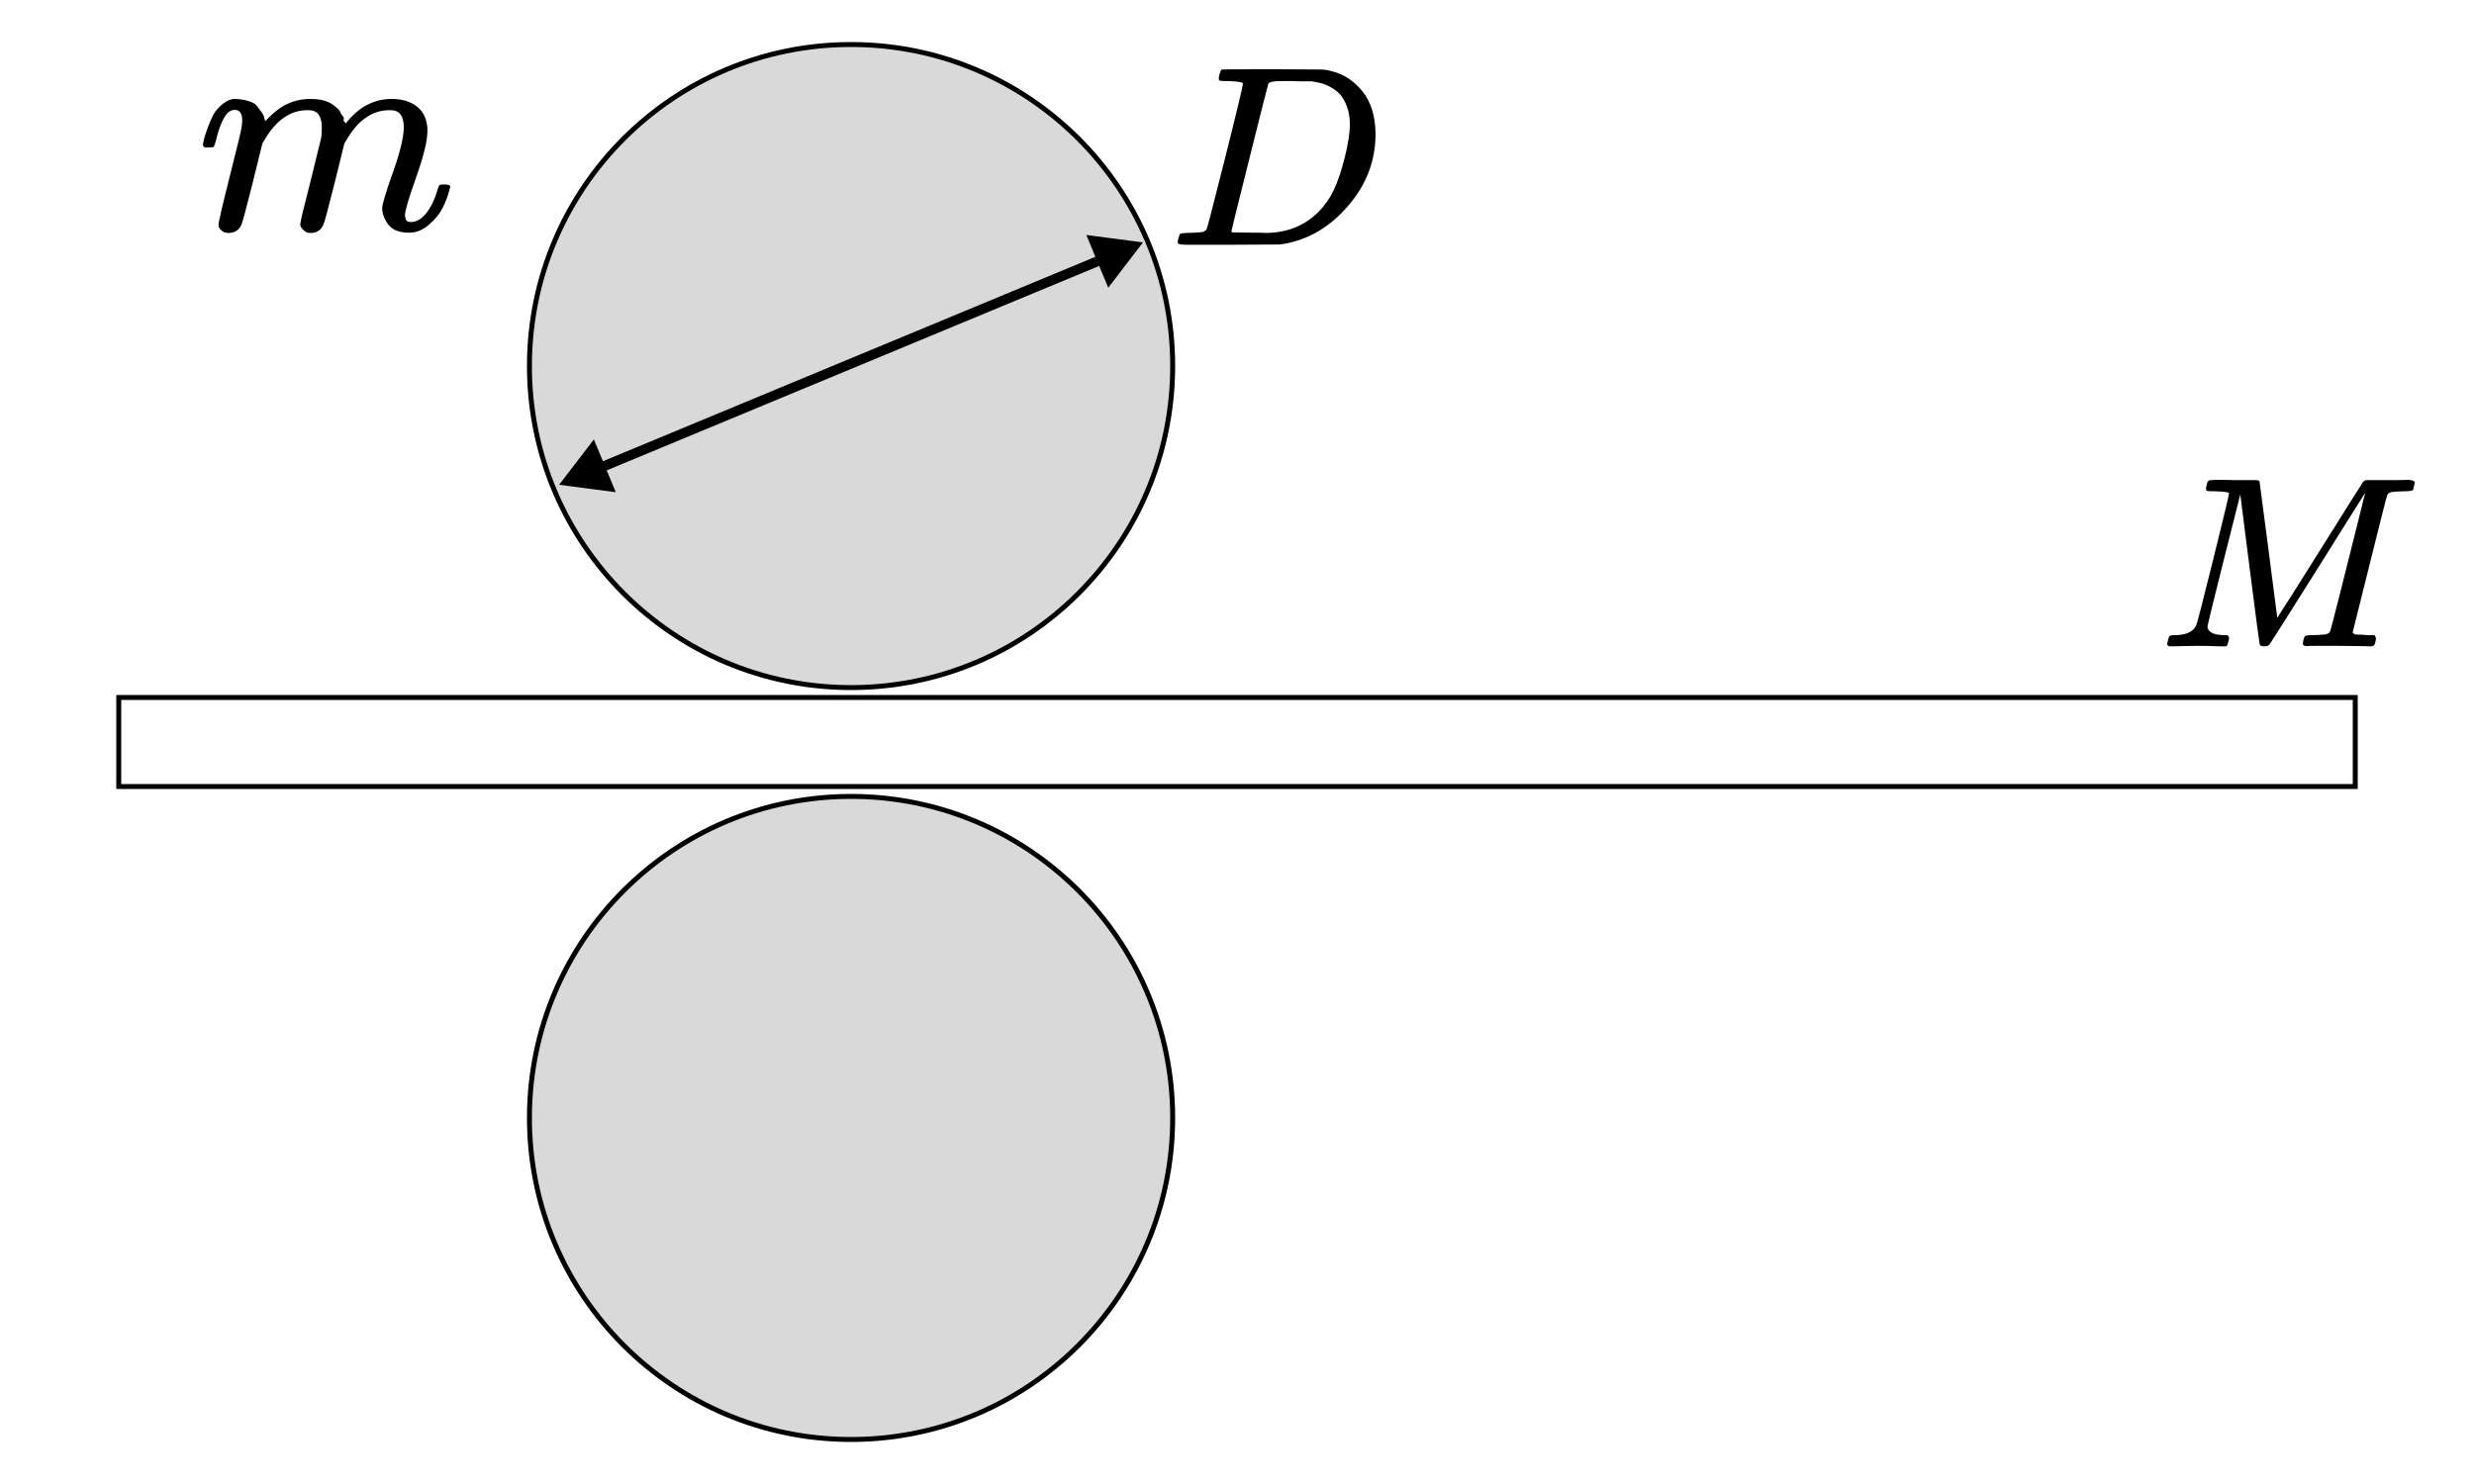 <svg xmlns="http://www.w3.org/2000/svg" width="500" height="300" fill="none" viewBox="0 0 500 300">
      <path fill="#fff" d="M0 0h500v300H0z" /><path fill="#fff" stroke="#000" strokeWidth="2" d="M24 141h452v18H24z" /><path fill="#000" d="M41 29.273c.04-.239.1-.558.179-.957.08-.399.319-1.156.718-2.273.399-1.116.797-2.053 1.196-2.811.399-.758 1.037-1.495 1.914-2.213.877-.718 1.754-1.057 2.632-1.017.877.04 1.734.179 2.572.419.837.239 1.435.598 1.794 1.077.359.478.678.917.957 1.316.279.399.439.778.478 1.136l.12.419c0 .08.02.12.06.12l.658-.658c2.392-2.552 5.203-3.828 8.433-3.828.678 0 1.296.04 1.854.12.558.08 1.077.219 1.555.419.478.199.857.399 1.136.598.279.199.578.439.897.718.319.279.518.538.598.777.08.239.239.498.478.777.239.279.319.518.239.718-.08.199-.02.379.179.538.199.16.239.299.12.419l.478-.598c2.512-2.99 5.482-4.486 8.912-4.486 2.153 0 3.888.538 5.203 1.615 1.316 1.077 1.994 2.651 2.034 4.725 0 2.034-.757 5.184-2.273 9.45-1.515 4.266-2.273 6.818-2.273 7.655.04.558.14.937.299 1.136.16.199.459.299.897.299 1.116 0 2.153-.598 3.11-1.794.957-1.196 1.734-2.831 2.333-4.904.12-.439.239-.698.359-.778.12-.08.439-.12.957-.12.797 0 1.196.16 1.196.478 0 .04-.08.339-.239.897-.319 1.156-.758 2.293-1.316 3.409s-1.475 2.233-2.751 3.349c-1.276 1.116-2.651 1.655-4.127 1.615-1.874 0-3.23-.538-4.067-1.615-.837-1.077-1.256-2.193-1.256-3.349 0-.758.718-3.15 2.153-7.177 1.435-4.027 2.173-7.057 2.213-9.091 0-2.353-.877-3.529-2.631-3.529h-.299c-3.429 0-6.32 2.014-8.672 6.041l-.419.718-1.974 8.014c-1.316 5.223-2.073 8.034-2.273 8.433-.518 1.077-1.376 1.615-2.572 1.615-.518 0-.937-.14-1.256-.419-.319-.279-.538-.518-.658-.718-.12-.199-.179-.399-.179-.598 0-.439.678-3.289 2.034-8.553l2.153-8.732c.12-.598.179-1.356.179-2.273 0-2.353-.877-3.529-2.632-3.529h-.299c-3.429 0-6.32 2.014-8.672 6.041l-.419.718-1.974 8.014c-1.316 5.223-2.073 8.034-2.273 8.433-.518 1.077-1.376 1.615-2.572 1.615-.518 0-.937-.12-1.256-.359-.319-.239-.538-.478-.658-.718-.12-.239-.16-.439-.12-.598 0-.518.757-3.788 2.273-9.809 1.555-6.14 2.333-9.35 2.333-9.629.12-.598.179-1.136.179-1.615 0-1.435-.498-2.153-1.495-2.153-.877 0-1.615.558-2.213 1.675-.598 1.116-1.057 2.333-1.376 3.648-.319 1.316-.558 2.034-.718 2.153-.08.08-.399.12-.957.12h-.837c-.239-.239-.359-.419-.359-.538Z" /><circle cx="172" cy="74" r="65" fill="#D9D9D9" stroke="#000" strokeWidth="2" /><circle cx="172" cy="226" r="65" fill="#D9D9D9" stroke="#000" strokeWidth="2" /><path fill="#000" d="M450.5 99.707c0-.197-.935-.328-2.805-.394-.788 0-1.296-.016-1.526-.049-.229-.033-.344-.197-.344-.492 0-.033.033-.213.098-.541.033-.098.066-.213.099-.344.032-.131.049-.213.049-.246 0-.033.033-.115.098-.246.066-.131.099-.18.099-.148 0 .033.065 0 .197-.098.131-.098.213-.131.246-.098.032.033.164.033.393 0 .23-.033.427-.049.591-.049h1.476c.788 0 1.526.016 2.215.049h4.478c.394 0 .656.082.788.246.032.131.639 4.757 1.82 13.878l1.772 13.731 1.132-1.821c.787-1.181 1.837-2.822 3.15-4.922 1.312-2.099 2.755-4.396 4.33-6.889 5.742-9.154 8.645-13.764 8.711-13.829.033-.033.082-.082.148-.148.065-.066.131-.115.196-.148l.296-.098H484.9c.754 0 1.23-.016 1.427-.049 1.115 0 1.673.18 1.673.541 0 .164-.049.443-.148.837-.098.394-.147.607-.147.64-.132.197-.738.295-1.821.295-1.312.033-2.149.082-2.51.148-.361.066-.656.246-.886.541-.098.164-1.279 4.806-3.543 13.927-2.264 9.121-3.412 13.73-3.445 13.829 0 .131.016.213.049.246s.148.098.345.197c.197.098.475.131.836.098s.903 0 1.624.099h1.526c.197.295.295.475.295.541 0 .525-.115 1.017-.344 1.476-.164.164-.427.246-.788.246-.164 0-.836-.016-2.017-.049-1.182-.033-2.691-.049-4.528-.049h-4.528c-1.017 0-1.591.016-1.722.049-.558 0-.837-.164-.837-.492 0-.066.033-.295.099-.689.131-.525.262-.82.394-.886.131-.065.508-.115 1.131-.147.886 0 1.871-.05 2.953-.148.46-.098.771-.295.935-.591.066-.131.689-2.526 1.87-7.185 1.181-4.658 2.346-9.301 3.494-13.927 1.149-4.626 1.723-6.939 1.723-6.939l-9.547 15.207c-6.431 10.236-9.728 15.436-9.892 15.6-.066.033-.131.066-.197.099-.164.098-.426.147-.787.147-.493 0-.788-.114-.886-.344-.066-.131-.738-5.217-2.018-15.256l-1.919-15.108-3.347 13.287c-2.198 8.727-3.297 13.238-3.297 13.534.197 1.082 1.378 1.624 3.543 1.624h.493c.196.164.311.311.344.443.033.131-.016.426-.148.885-.131.525-.262.821-.393.886-.132.033-.312.049-.542.049h-.59c-.328 0-.886-.016-1.673-.049-.788-.033-1.838-.049-3.15-.049-.984 0-2.001.016-3.051.049-1.05.033-1.657.049-1.821.049-.492 0-.804-.032-.935-.098s-.197-.213-.197-.443c0-.066.049-.295.148-.689.098-.394.18-.64.246-.738.065-.197.426-.295 1.082-.295 2.297 0 3.757-.657 4.38-1.969.132-.197 1.263-4.593 3.396-13.189s3.215-13.107 3.248-13.533ZM251.195 16.857c0-.242-.987-.398-2.961-.468-.797 0-1.316-.017-1.559-.052-.242-.035-.363-.191-.363-.468 0-.277.069-.623.207-1.039.139-.416.26-.675.364-.779.069-.035 3.515-.052 10.338-.052 5.783.035 9.021.052 9.714.052.693 0 1.385.104 2.078.312 2.493.589 4.606 1.957 6.338 4.104 1.731 2.147 2.614 5.022 2.649 8.623 0 5.403-1.853 10.251-5.558 14.545-3.706 4.294-8.07 6.857-13.091 7.688l-.728.104-10.078.052h-8.519c-.831 0-1.368-.035-1.61-.104-.243-.069-.381-.225-.416-.468 0-.069.052-.312.156-.727.138-.554.277-.866.415-.935.139-.069.537-.121 1.195-.156.935 0 1.974-.052 3.117-.156.485-.104.814-.312.987-.623.104-.139 1.351-4.952 3.74-14.441 2.39-9.489 3.585-14.493 3.585-15.013Zm21.61 8.26c0-1.316-.19-2.494-.571-3.532-.381-1.039-.831-1.853-1.351-2.442-.519-.589-1.16-1.091-1.922-1.506-.762-.416-1.437-.693-2.026-.831-.589-.139-1.195-.26-1.818-.364h-2.234c-.589 0-1.16-.017-1.714-.052h-2.234c-1.524 0-2.39.173-2.597.519-.07.139-1.334 5.126-3.793 14.961-2.458 9.835-3.688 14.805-3.688 14.909 0 .139.191.208.572.208.381 0 1.714.017 4 .052h.987c.484 0 .9.017 1.246.052 4.364 0 7.966-1.42 10.806-4.26 1.246-1.247 2.268-2.701 3.064-4.364.797-1.662 1.542-3.861 2.234-6.597.693-2.736 1.039-4.987 1.039-6.753ZM231 49l-11.45-1.497 4.429 10.664L231 49ZM113 98l11.45 1.497-4.429-10.664L113 98Zm109.305-46.472L120.928 93.625l.767 1.847 101.377-42.097-.767-1.847Z" />
    </svg>